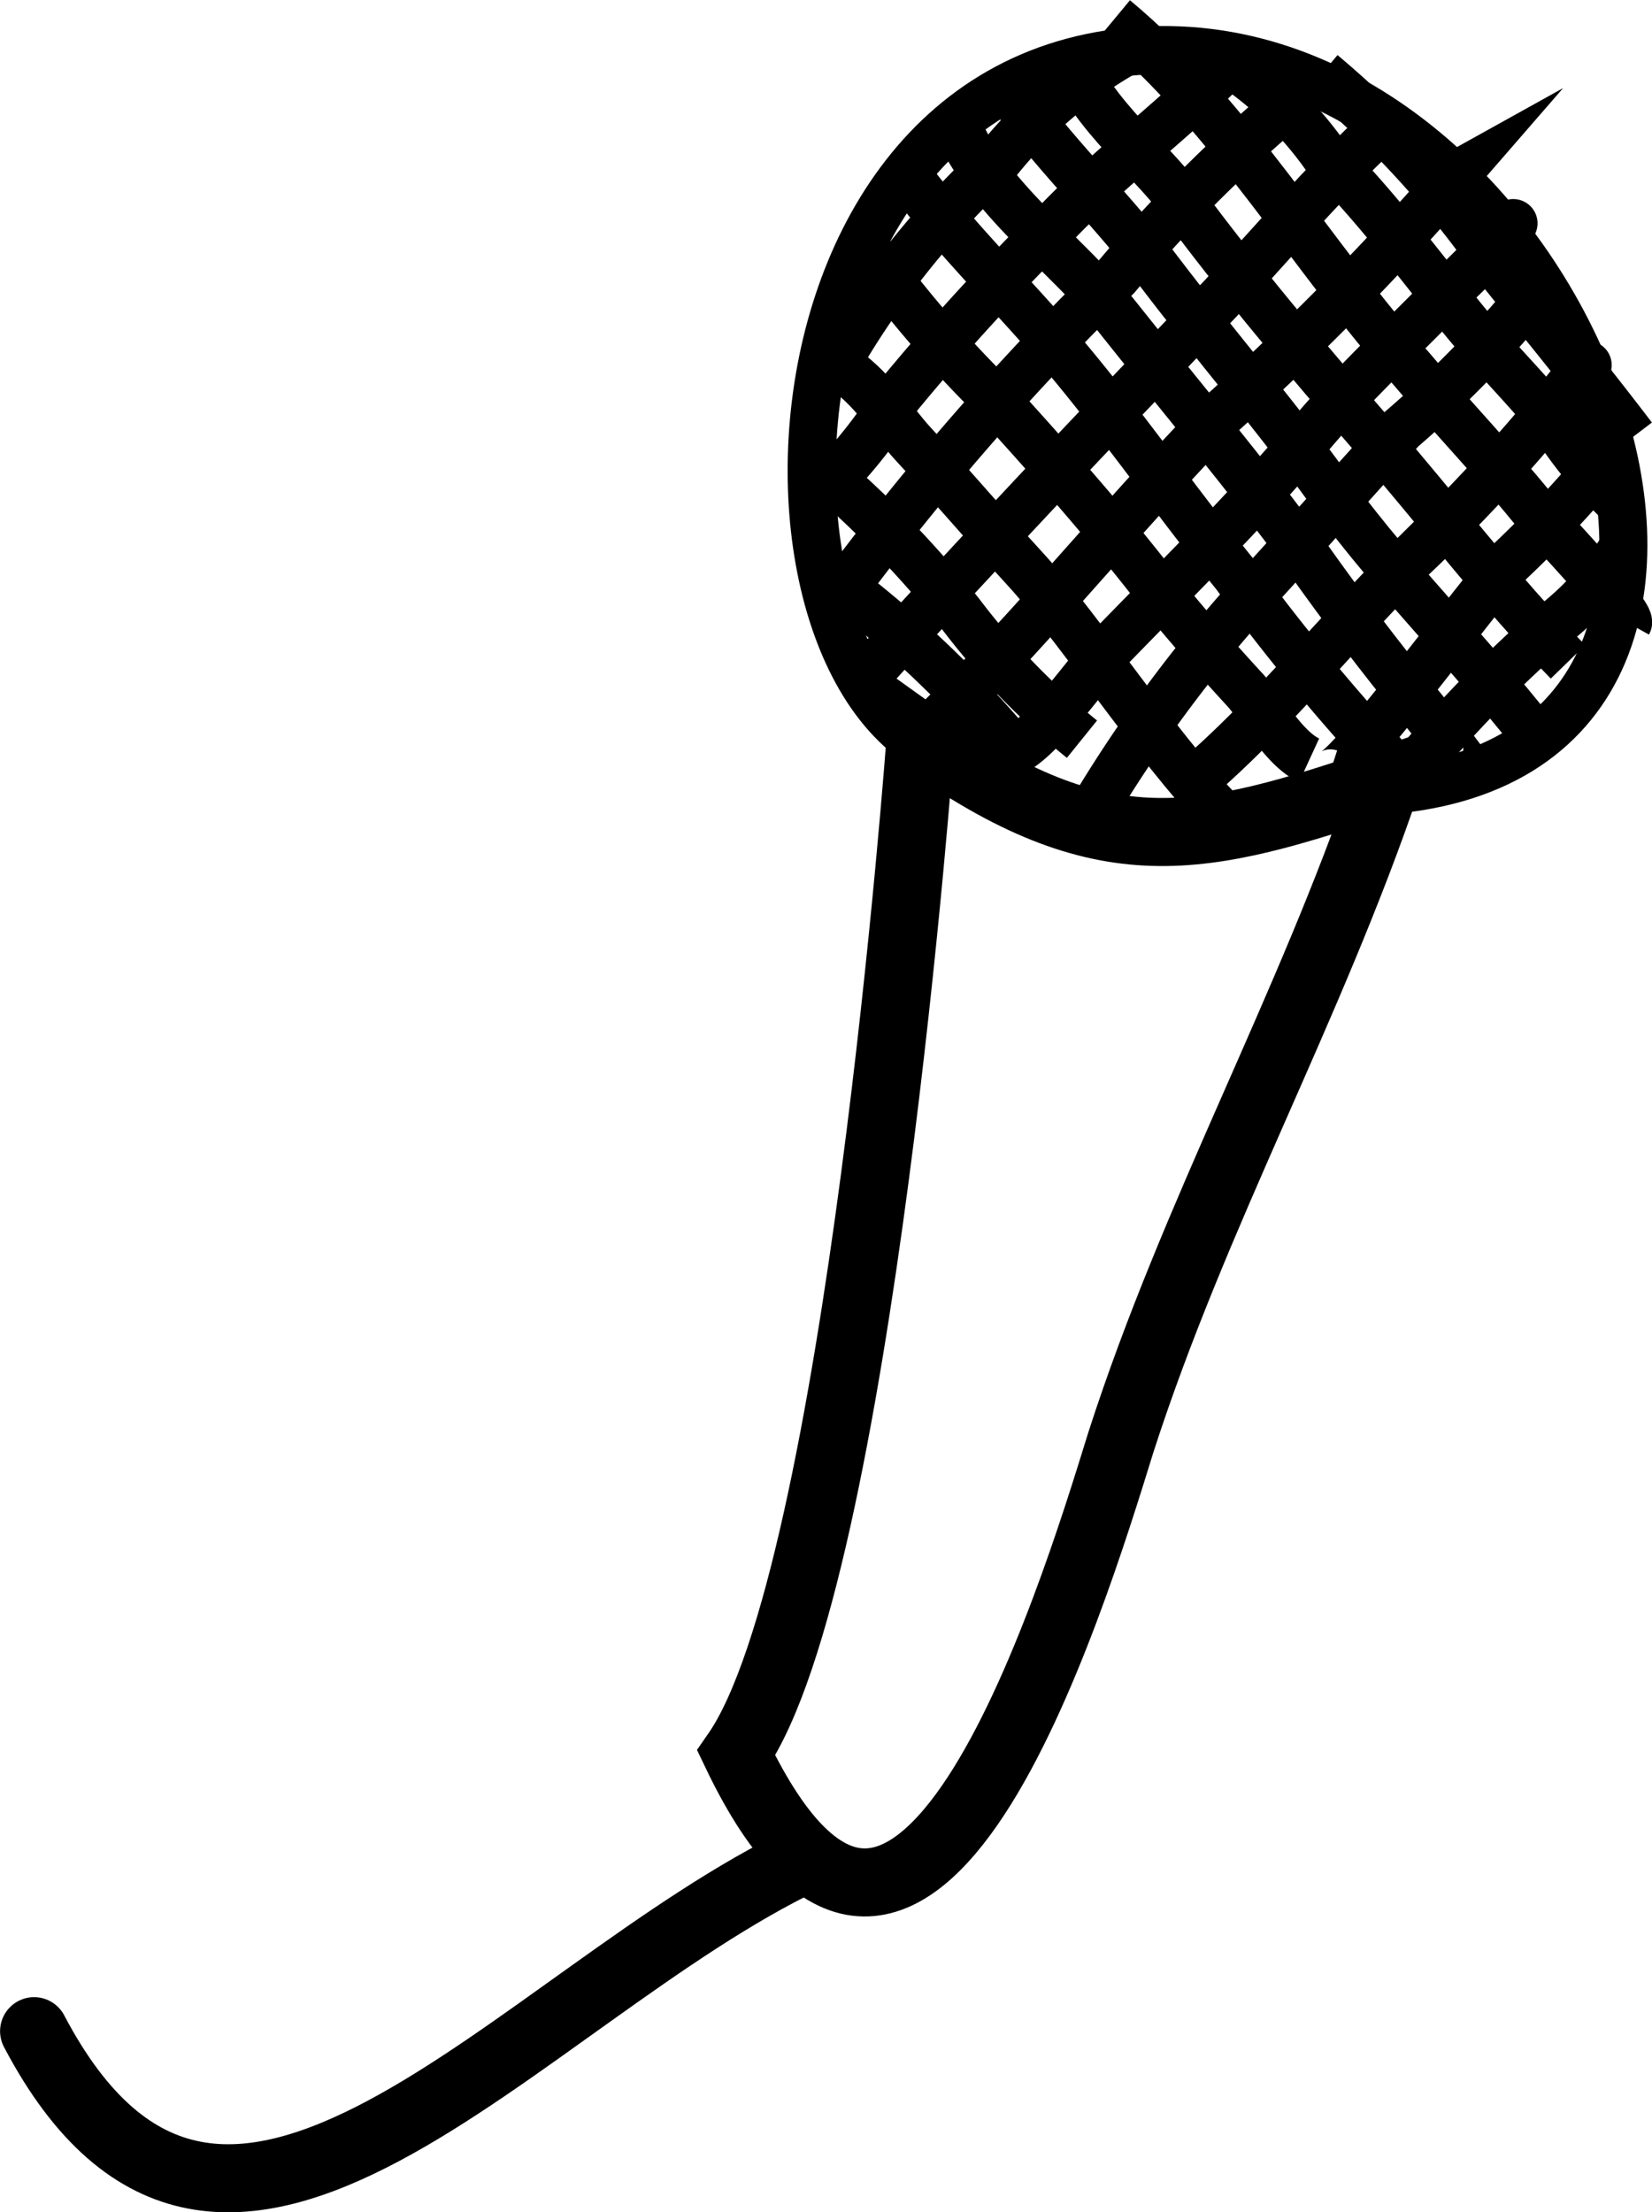 <?xml version="1.0" encoding="ISO-8859-1" standalone="no"?>
<svg xmlns="http://www.w3.org/2000/svg" width="34.4" height="46.06" viewBox="0 0 34.4 46.06">
  <g id="Calque_2" data-name="Calque 2">
    <g id="Calque_1-2" data-name="Calque 1">
      <g>
        <path d="M15.33,36.5c2.57-3.7,3.84-21.14,3.84-21.14,3.81,2.73,5.84,2.2,9.71.89-1.61,4.75-4,9-5.54,13.78C22.31,33.36,19,44.17,15.33,36.5Z" style="fill: none;stroke: #000;stroke-miterlimit: 10;stroke-width: 1.417px"/>
        <path d="M16.77,38.7C10.82,41.53,4.65,49.78.71,42.29" style="fill: none;stroke: #000;stroke-linecap: round;stroke-miterlimit: 10;stroke-width: 1.417px"/>
        <path d="M21.33,15.93c-6,1-6.55-14.25,2.39-14.87s14.84,14.87,4.93,15.41" style="fill: none;stroke: #000;stroke-miterlimit: 10"/>
        <path d="M17.28,7.81a17.85,17.85,0,0,1,3.46-4.42,9.31,9.31,0,0,1,3-2.48" style="fill: none;stroke: #000;stroke-miterlimit: 10"/>
        <path d="M16.9,10.41a10.07,10.07,0,0,0,1.74-2.09A47.2,47.2,0,0,1,22,4.64c1.14-1.19,2.51-2.19,3.64-3.36" style="fill: none;stroke: #000;stroke-miterlimit: 10"/>
        <path d="M17.33,12.59a54.8,54.8,0,0,1,5.92-6.83,29.57,29.57,0,0,1,4.08-4" style="fill: none;stroke: #000;stroke-miterlimit: 10"/>
        <path d="M18,14.12c2.37-2.61,4.78-5.17,7.23-7.71,1.2-1.25,2.33-2.65,3.61-3.79" style="fill: none;stroke: #000;stroke-miterlimit: 10"/>
        <path d="M19.17,15.36c2.19-2.1,4.14-4.58,6.28-6.76a56.72,56.72,0,0,0,4.86-4.95s-.09.05-.14.06" style="fill: none;stroke: #000;stroke-miterlimit: 10"/>
        <path d="M21.05,15.67c.6-.22,1.62-1.72,2.11-2.23C24.56,12,26,10.58,27.33,9c.9-1.06,1.92-2,2.89-3a13.89,13.89,0,0,0,1.07-1.1c.08-.11.36-.33.15-.23" style="fill: none;stroke: #000;stroke-miterlimit: 10"/>
        <path d="M22.61,17.11a28.71,28.71,0,0,1,3.58-4.86c1-1.09,2-2.23,3-3.32a22.16,22.16,0,0,0,2.72-2.79" style="fill: none;stroke: #000;stroke-miterlimit: 10"/>
        <path d="M25.16,16c1.48-1.33,2.84-3,4.27-4.42A34.8,34.8,0,0,0,33,7.63c.14-.07,0,0-.06,0" style="fill: none;stroke: #000;stroke-miterlimit: 10"/>
        <path d="M27.69,16.1c.31.1,3.15-3.8,3.73-4.39a23.33,23.33,0,0,0,2.07-2.22" style="fill: none;stroke: #000;stroke-miterlimit: 10"/>
        <path d="M29.43,16a26.5,26.5,0,0,1,2.93-3A6.31,6.31,0,0,0,33.8,11.4" style="fill: none;stroke: #000;stroke-miterlimit: 10"/>
        <path d="M17.09,11.86A22.63,22.63,0,0,1,21,15.48" style="fill: none;stroke: #000;stroke-miterlimit: 10"/>
        <path d="M16.82,9.54A21.67,21.67,0,0,1,20,12.78a14.94,14.94,0,0,0,2.53,2.61" style="fill: none;stroke: #000;stroke-miterlimit: 10"/>
        <path d="M17.32,7.56c.71.3,1.2,1.15,1.71,1.7.79.85,1.53,1.73,2.32,2.59,1.15,1.25,3.07,4.2,4.33,5.32" style="fill: none;stroke: #000;stroke-miterlimit: 10"/>
        <path d="M18,5.13a24.18,24.18,0,0,0,2.72,3.18c1.11,1.22,2.2,2.45,3.22,3.75.63.79,1.29,1.55,2,2.32.38.44.82,1.22,1.32,1.45" style="fill: none;stroke: #000;stroke-miterlimit: 10"/>
        <path d="M18.82,3.55c1,1.34,2.23,2.54,3.32,3.82,1.25,1.48,2.36,3.09,3.58,4.59a43.56,43.56,0,0,0,3.61,4.32" style="fill: none;stroke: #000;stroke-miterlimit: 10"/>
        <path d="M19.93,2.6c.56,1.44,2.34,2.76,3.29,3.94,1.34,1.69,2.72,3.32,4,5.07.76,1.07,1.53,2.09,2.36,3.1.24.29.9,1.15.89,1.15" style="fill: none;stroke: #000;stroke-miterlimit: 10"/>
        <path d="M21.14,2.07c.92,1.25,2.07,2.35,3,3.59,1.17,1.54,2.44,3,3.58,4.59,1.39,1.91,3.1,3.54,4.51,5.42" style="fill: none;stroke: #000;stroke-miterlimit: 10"/>
        <path d="M22.28,1c.15,1.1,1.67,2.29,2.3,3.16,1.25,1.69,2.62,3.31,4,4.9s2.61,3.22,4.07,4.72" style="fill: none;stroke: #000;stroke-miterlimit: 10"/>
        <path d="M23.21.39c2.41,2,4.13,5,6.19,7.3.84,1,1.7,1.89,2.5,2.87.33.41,2.1,2.23,2,2.41" style="fill: none;stroke: #000;stroke-miterlimit: 10"/>
        <path d="M25.94,1.55a7.56,7.56,0,0,1,1.63,1.66c1,1,1.89,2.17,2.77,3.28.63.8,1.36,1.5,2,2.29a8.8,8.8,0,0,0,1.32,1.62" style="fill: none;stroke: #000;stroke-miterlimit: 10"/>
        <path d="M27.53,1.53a20.48,20.48,0,0,1,3.72,4.1c.92,1.15,1.86,2.3,2.75,3.47" style="fill: none;stroke: #000;stroke-miterlimit: 10"/>
      </g>
    </g>
  </g>
</svg>
